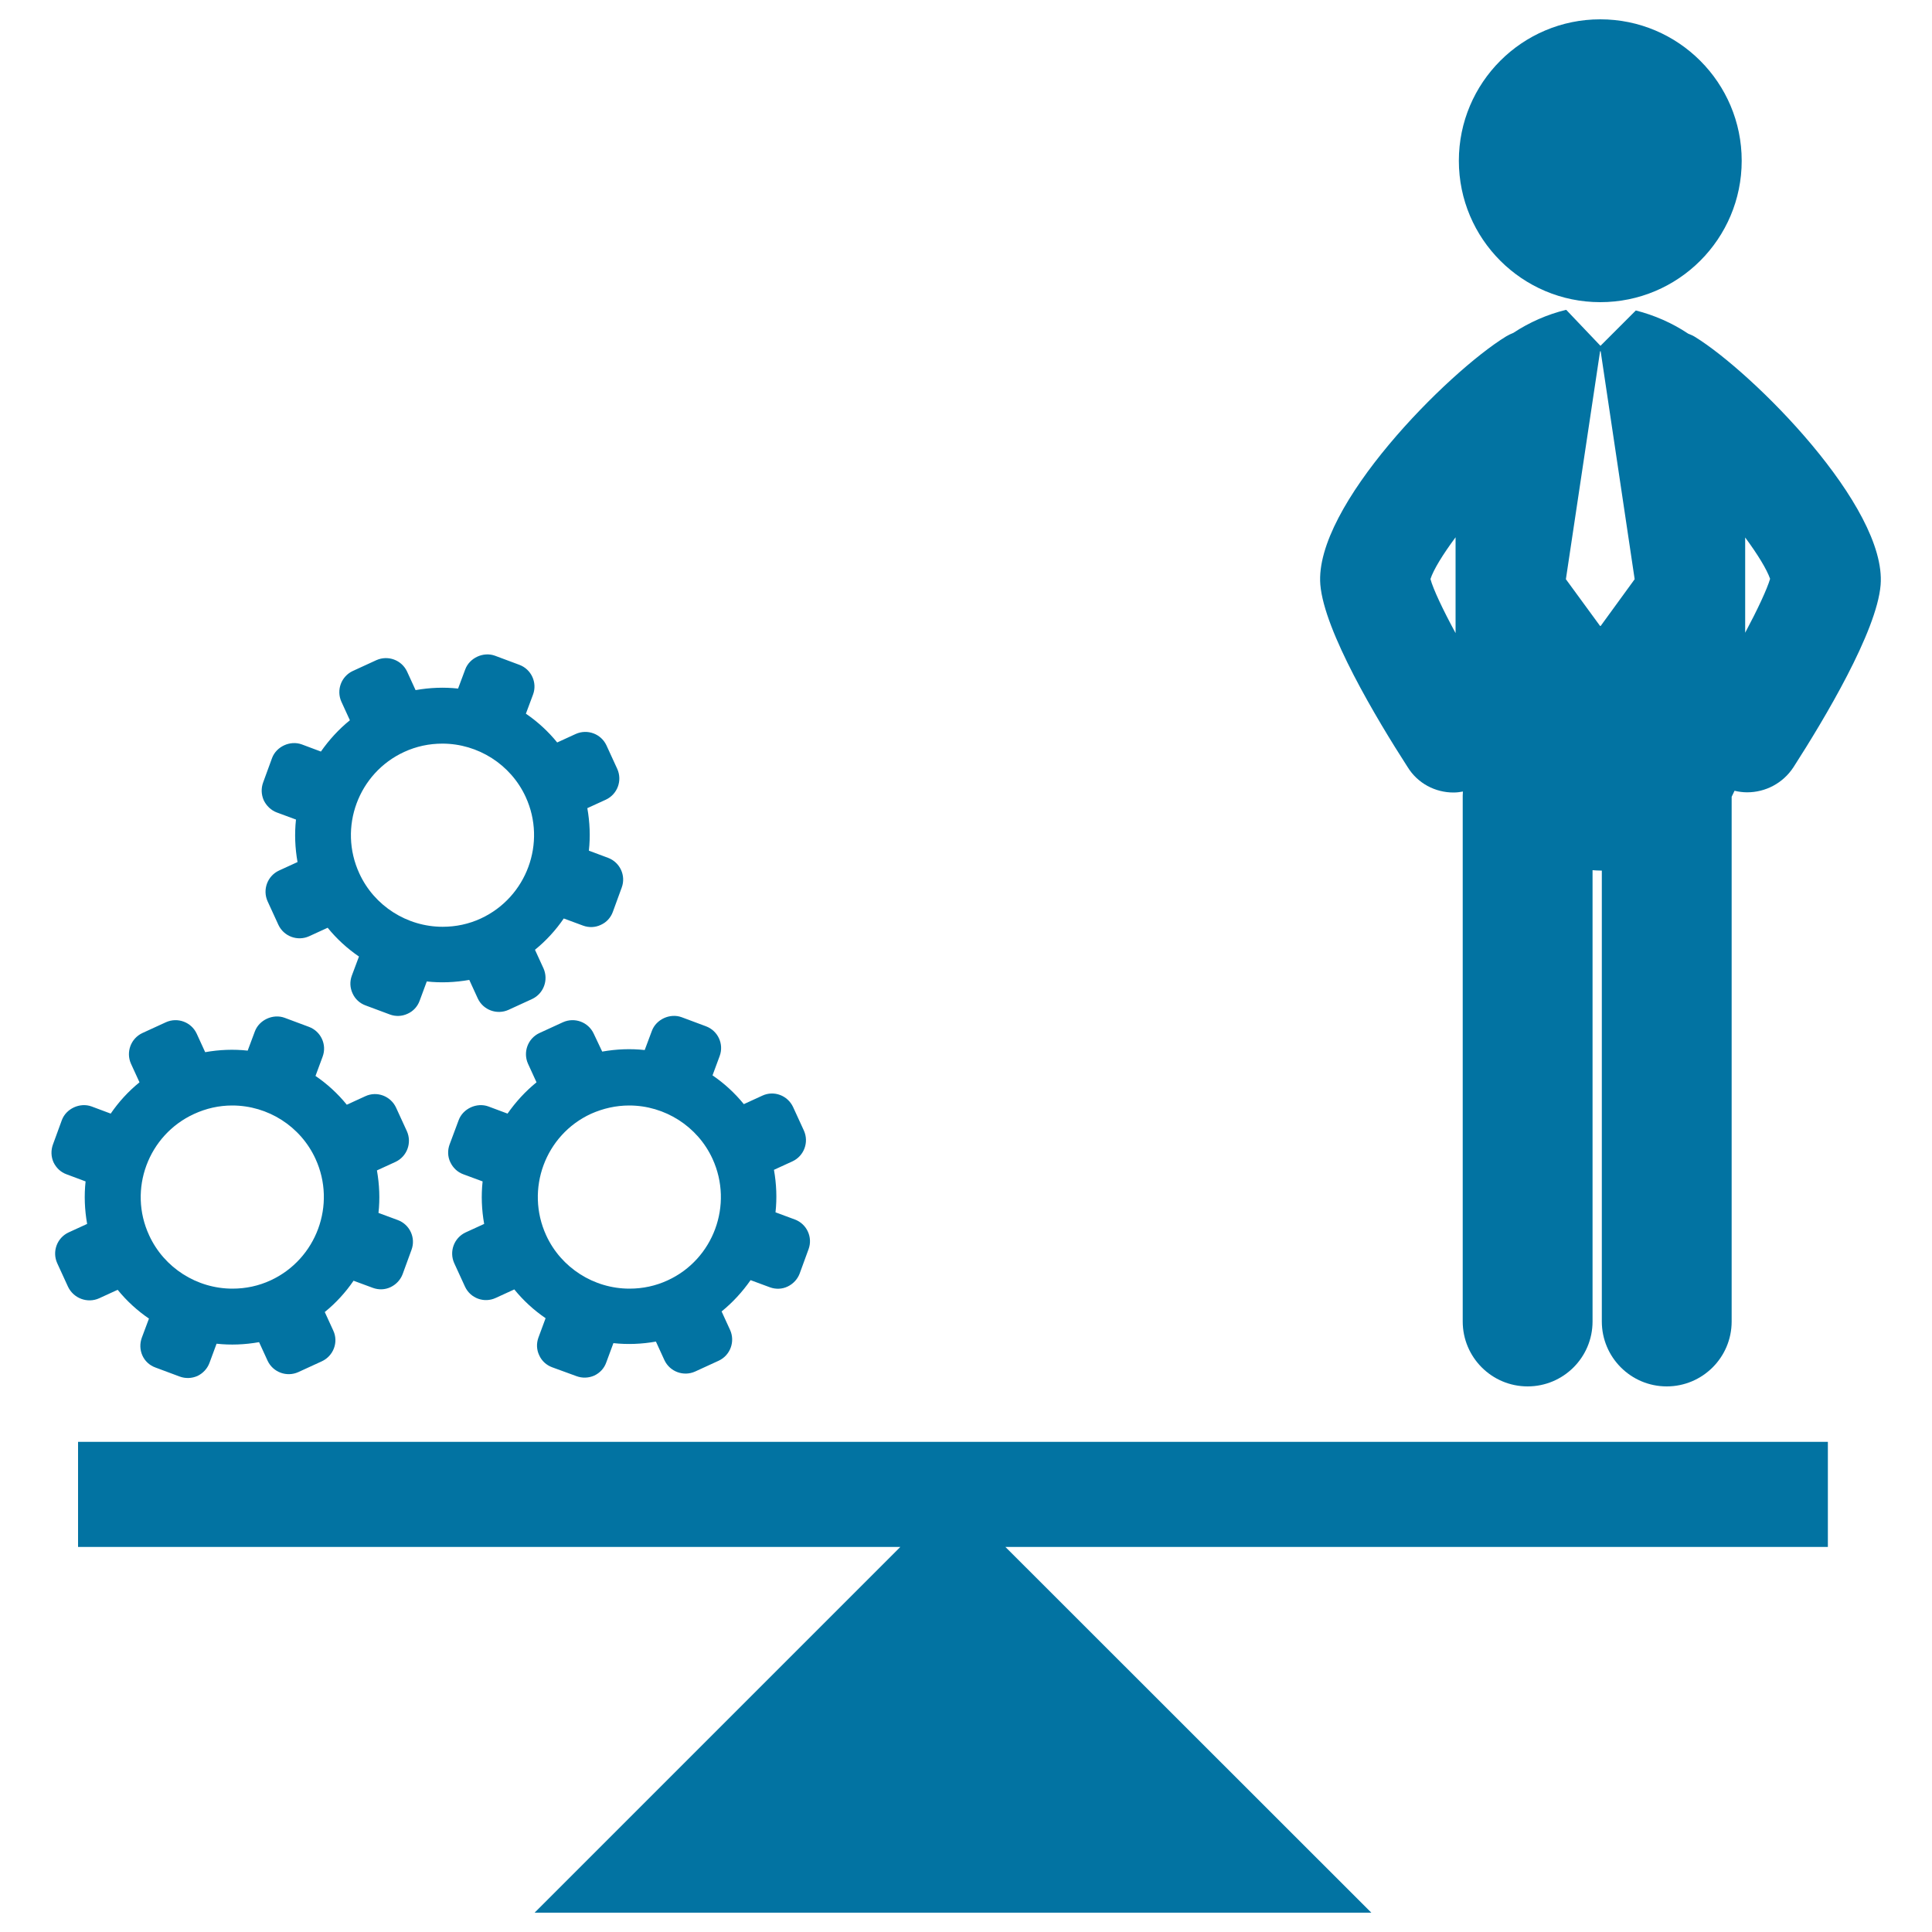 <svg xmlns="http://www.w3.org/2000/svg" viewBox="0 0 1000 1000" style="fill:#0273a2">
<title>Business Scale With A Man And Resources Gears Symbol SVG icon</title>
<g><g><polygon points="40.4,800.7 466,800.7 276.7,990 709.8,990 520.4,800.7 946.1,800.7 946.1,746.3 40.4,746.3 "/><path d="M51.3,672l9.6-4.4c4.7,5.8,10.2,10.8,16.2,14.9l-3.7,9.9c-1.1,3-1,6.3,0.3,9.2c1.3,2.9,3.7,5.1,6.7,6.2l12.6,4.7c3,1.1,6.2,1,9.2-0.3c2.9-1.4,5.1-3.8,6.2-6.7l3.7-10c7.2,0.8,14.6,0.5,22-0.8l4.4,9.6c2.8,6,9.9,8.6,15.9,5.9l12.2-5.6c6-2.8,8.7-9.9,5.9-15.9l-4.4-9.6c5.8-4.7,10.8-10.2,14.9-16.2l10,3.7c3,1.1,6.3,1,9.2-0.4c2.9-1.4,5.1-3.8,6.2-6.7l4.6-12.6c2.3-6.2-0.9-13.1-7.1-15.4l-10-3.7c0.8-7.3,0.5-14.6-0.8-22l9.6-4.4c6-2.8,8.6-9.9,5.9-15.9l-5.6-12.2c-2.8-6-9.9-8.7-15.9-5.9l-9.6,4.4c-4.7-5.8-10.2-10.8-16.2-14.9l3.7-10c2.3-6.2-0.9-13.1-7.1-15.4l-12.6-4.7c-6-2.2-13.2,1.1-15.4,7.1l-3.7,9.9c-7.3-0.8-14.7-0.5-22,0.8l-4.4-9.6c-2.8-6-9.9-8.6-15.9-5.9l-12.2,5.6c-6,2.8-8.6,9.9-5.9,15.9l4.4,9.6c-5.8,4.7-10.8,10.2-14.9,16.2l-9.9-3.7c-6-2.2-13.2,1.1-15.4,7.1l-4.6,12.6c-1.1,3-1,6.3,0.3,9.2c1.4,2.9,3.7,5.1,6.7,6.2l9.9,3.7c-0.8,7.2-0.5,14.7,0.8,22l-9.6,4.4c-6,2.8-8.6,9.9-5.9,15.9l5.6,12.2C38.1,672.1,45.3,674.7,51.3,672z M100.4,576.6c6.3-2.9,12.9-4.4,19.8-4.4c18.5,0,35.4,10.8,43.1,27.6c10.9,23.7,0.5,51.9-23.2,62.9c-6.3,2.9-12.9,4.3-19.8,4.3c-18.4,0-35.4-10.8-43.1-27.6C66.2,615.7,76.7,587.5,100.4,576.6z"/><path d="M307.3,535c-2.8-6-9.9-8.6-15.9-5.9l-12.2,5.6c-6,2.8-8.6,9.9-5.9,15.9l4.4,9.6c-5.8,4.7-10.8,10.2-15,16.2l-9.9-3.7c-6-2.2-13.2,1.1-15.4,7.1l-4.7,12.6c-1.1,3-1,6.3,0.4,9.2c1.4,2.9,3.7,5.1,6.7,6.2l10,3.7c-0.8,7.2-0.5,14.7,0.8,22l-9.6,4.4c-6,2.8-8.6,9.9-5.9,15.9l5.6,12.2c2.8,6,9.9,8.6,15.9,5.8l9.6-4.4c4.7,5.8,10.2,10.8,16.2,14.9l-3.7,10c-1.1,3-1,6.3,0.4,9.2c1.3,2.9,3.7,5.1,6.7,6.2l12.6,4.6c3,1.1,6.2,1,9.2-0.3c2.9-1.4,5.1-3.7,6.2-6.8l3.7-10c7.2,0.8,14.7,0.5,22-0.8l4.4,9.6c2.8,6,9.9,8.6,15.9,5.9l12.2-5.6c6-2.8,8.6-9.9,5.9-15.9l-4.4-9.6c5.8-4.7,10.8-10.2,15-16.2l10,3.7c3,1.1,6.3,1,9.2-0.4c2.9-1.4,5.1-3.8,6.2-6.7l4.6-12.6c2.3-6.2-0.9-13.1-7.1-15.4l-10-3.7c0.8-7.3,0.5-14.6-0.8-22l9.6-4.4c6-2.8,8.6-9.9,5.9-15.9l-5.6-12.2c-2.8-6-9.9-8.7-15.9-5.9l-9.6,4.4c-4.7-5.8-10.2-10.8-16.2-14.9l3.7-10c2.3-6.2-0.9-13.1-7.1-15.4l-12.6-4.7c-6-2.2-13.2,1.1-15.4,7.1l-3.7,9.9c-7.3-0.8-14.6-0.5-22,0.8L307.3,535z M325.7,572.2c18.4,0,35.4,10.8,43.1,27.6c10.9,23.8,0.5,52-23.2,62.9c-6.3,2.9-12.9,4.3-19.8,4.3c-18.4,0-35.4-10.8-43.1-27.6c-10.9-23.8-0.5-52,23.2-62.9C312.2,573.7,318.8,572.2,325.7,572.2z"/><path d="M143.2,420.5l10,3.7c-0.8,7.3-0.5,14.7,0.8,22l-9.6,4.4c-6,2.8-8.6,9.9-5.9,15.9l5.6,12.2c2.8,6,9.9,8.6,15.9,5.9l9.6-4.4c4.7,5.8,10.2,10.8,16.2,14.9l-3.7,9.9c-1.1,3-1,6.2,0.4,9.2c1.3,2.9,3.7,5.1,6.7,6.2l12.6,4.7c3,1.1,6.2,1,9.2-0.4c2.9-1.3,5.1-3.7,6.2-6.7l3.7-10c7.2,0.8,14.6,0.5,22-0.8l4.4,9.6c2.8,6,9.9,8.6,15.9,5.9l12.2-5.6c6-2.8,8.6-9.9,5.9-15.9l-4.4-9.6c5.8-4.7,10.8-10.2,14.9-16.2l10,3.7c3,1.1,6.3,1,9.2-0.4c2.9-1.3,5.1-3.7,6.2-6.7l4.6-12.6c2.3-6.2-0.9-13.1-7.1-15.4l-9.9-3.7c0.8-7.3,0.5-14.7-0.8-22l9.6-4.4c6-2.8,8.6-9.9,5.9-15.9l-5.6-12.2c-2.8-6-9.9-8.6-15.9-5.9l-9.6,4.4c-4.7-5.8-10.2-10.8-16.2-14.9l3.7-9.9c2.3-6.2-0.9-13.1-7.1-15.4l-12.6-4.7c-6-2.2-13.2,1.1-15.4,7.1l-3.7,9.9c-7.3-0.8-14.6-0.5-22,0.8l-4.4-9.6c-2.8-6-9.9-8.6-15.9-5.9l-12.2,5.6c-6,2.8-8.6,9.9-5.9,15.9l4.4,9.6c-5.8,4.7-10.8,10.2-15,16.2l-9.9-3.7c-6-2.2-13.2,1.1-15.4,7.1l-4.6,12.6c-1.1,3-1,6.2,0.3,9.2C137.9,417.1,140.3,419.4,143.2,420.5z M209.2,389.2c6.3-2.9,12.9-4.3,19.8-4.3c18.4,0,35.4,10.8,43.1,27.6c10.9,23.7,0.5,51.9-23.2,62.9c-6.3,2.9-12.9,4.3-19.8,4.3c-18.4,0-35.4-10.8-43.1-27.6C175,428.3,185.5,400.1,209.2,389.2z"/><path d="M828.3,10c40.4,0,73.2,32.8,73.2,73.2c0,40.4-32.8,73.2-73.2,73.2c-40.4,0-73.2-32.8-73.2-73.2C755.1,42.8,787.9,10,828.3,10z"/><path d="M752.3,410.2c1.7,0,3.3-0.2,4.9-0.5c0,0.7-0.1,1.4-0.1,2.1l0,272.2c0,18.5,15,33.6,33.6,33.6c18.5,0,33.6-15,33.6-33.6l0-233.6c1.3,0.1,2.7,0.2,4,0.2c0.3,0,0.5,0,0.8,0V684c0,18.5,15,33.6,33.6,33.6c18.5,0,33.6-15,33.6-33.6V412.4c0.5-1,1-2,1.5-3.1c2.1,0.5,4.3,0.8,6.5,0.8c9.4,0,18.5-4.6,24-13c16-24.9,43.1-70.2,45.1-94.3c3.3-40.5-66.1-110-96.2-128.5c-1.1-0.7-2.2-1.1-3.4-1.6c-8.2-5.5-17.6-9.6-27.1-12L828.4,179l-17.7-18.6c-0.1,0-0.1,0-0.2,0c-9.5,2.3-18.9,6.4-27.2,11.9c-1.3,0.5-2.5,1.1-3.7,1.8c-30.2,18.5-99.5,88-96.2,128.5c2,24.1,29.1,69.5,45.1,94.3C733.8,405.6,743,410.2,752.3,410.2z M903.3,278.2c6.5,8.8,11.2,16.5,12.9,21.4c-1.6,5.4-6.4,15.7-12.9,27.9V278.2z M828.2,181.8h0.3l17.6,118L828.5,324h-0.3l-17.7-24.2L828.2,181.8z M753.4,278.1v49.6c-6.7-12.4-11.6-22.8-13-28C742,294.8,746.8,287,753.4,278.1z"/></g></g>
</svg>